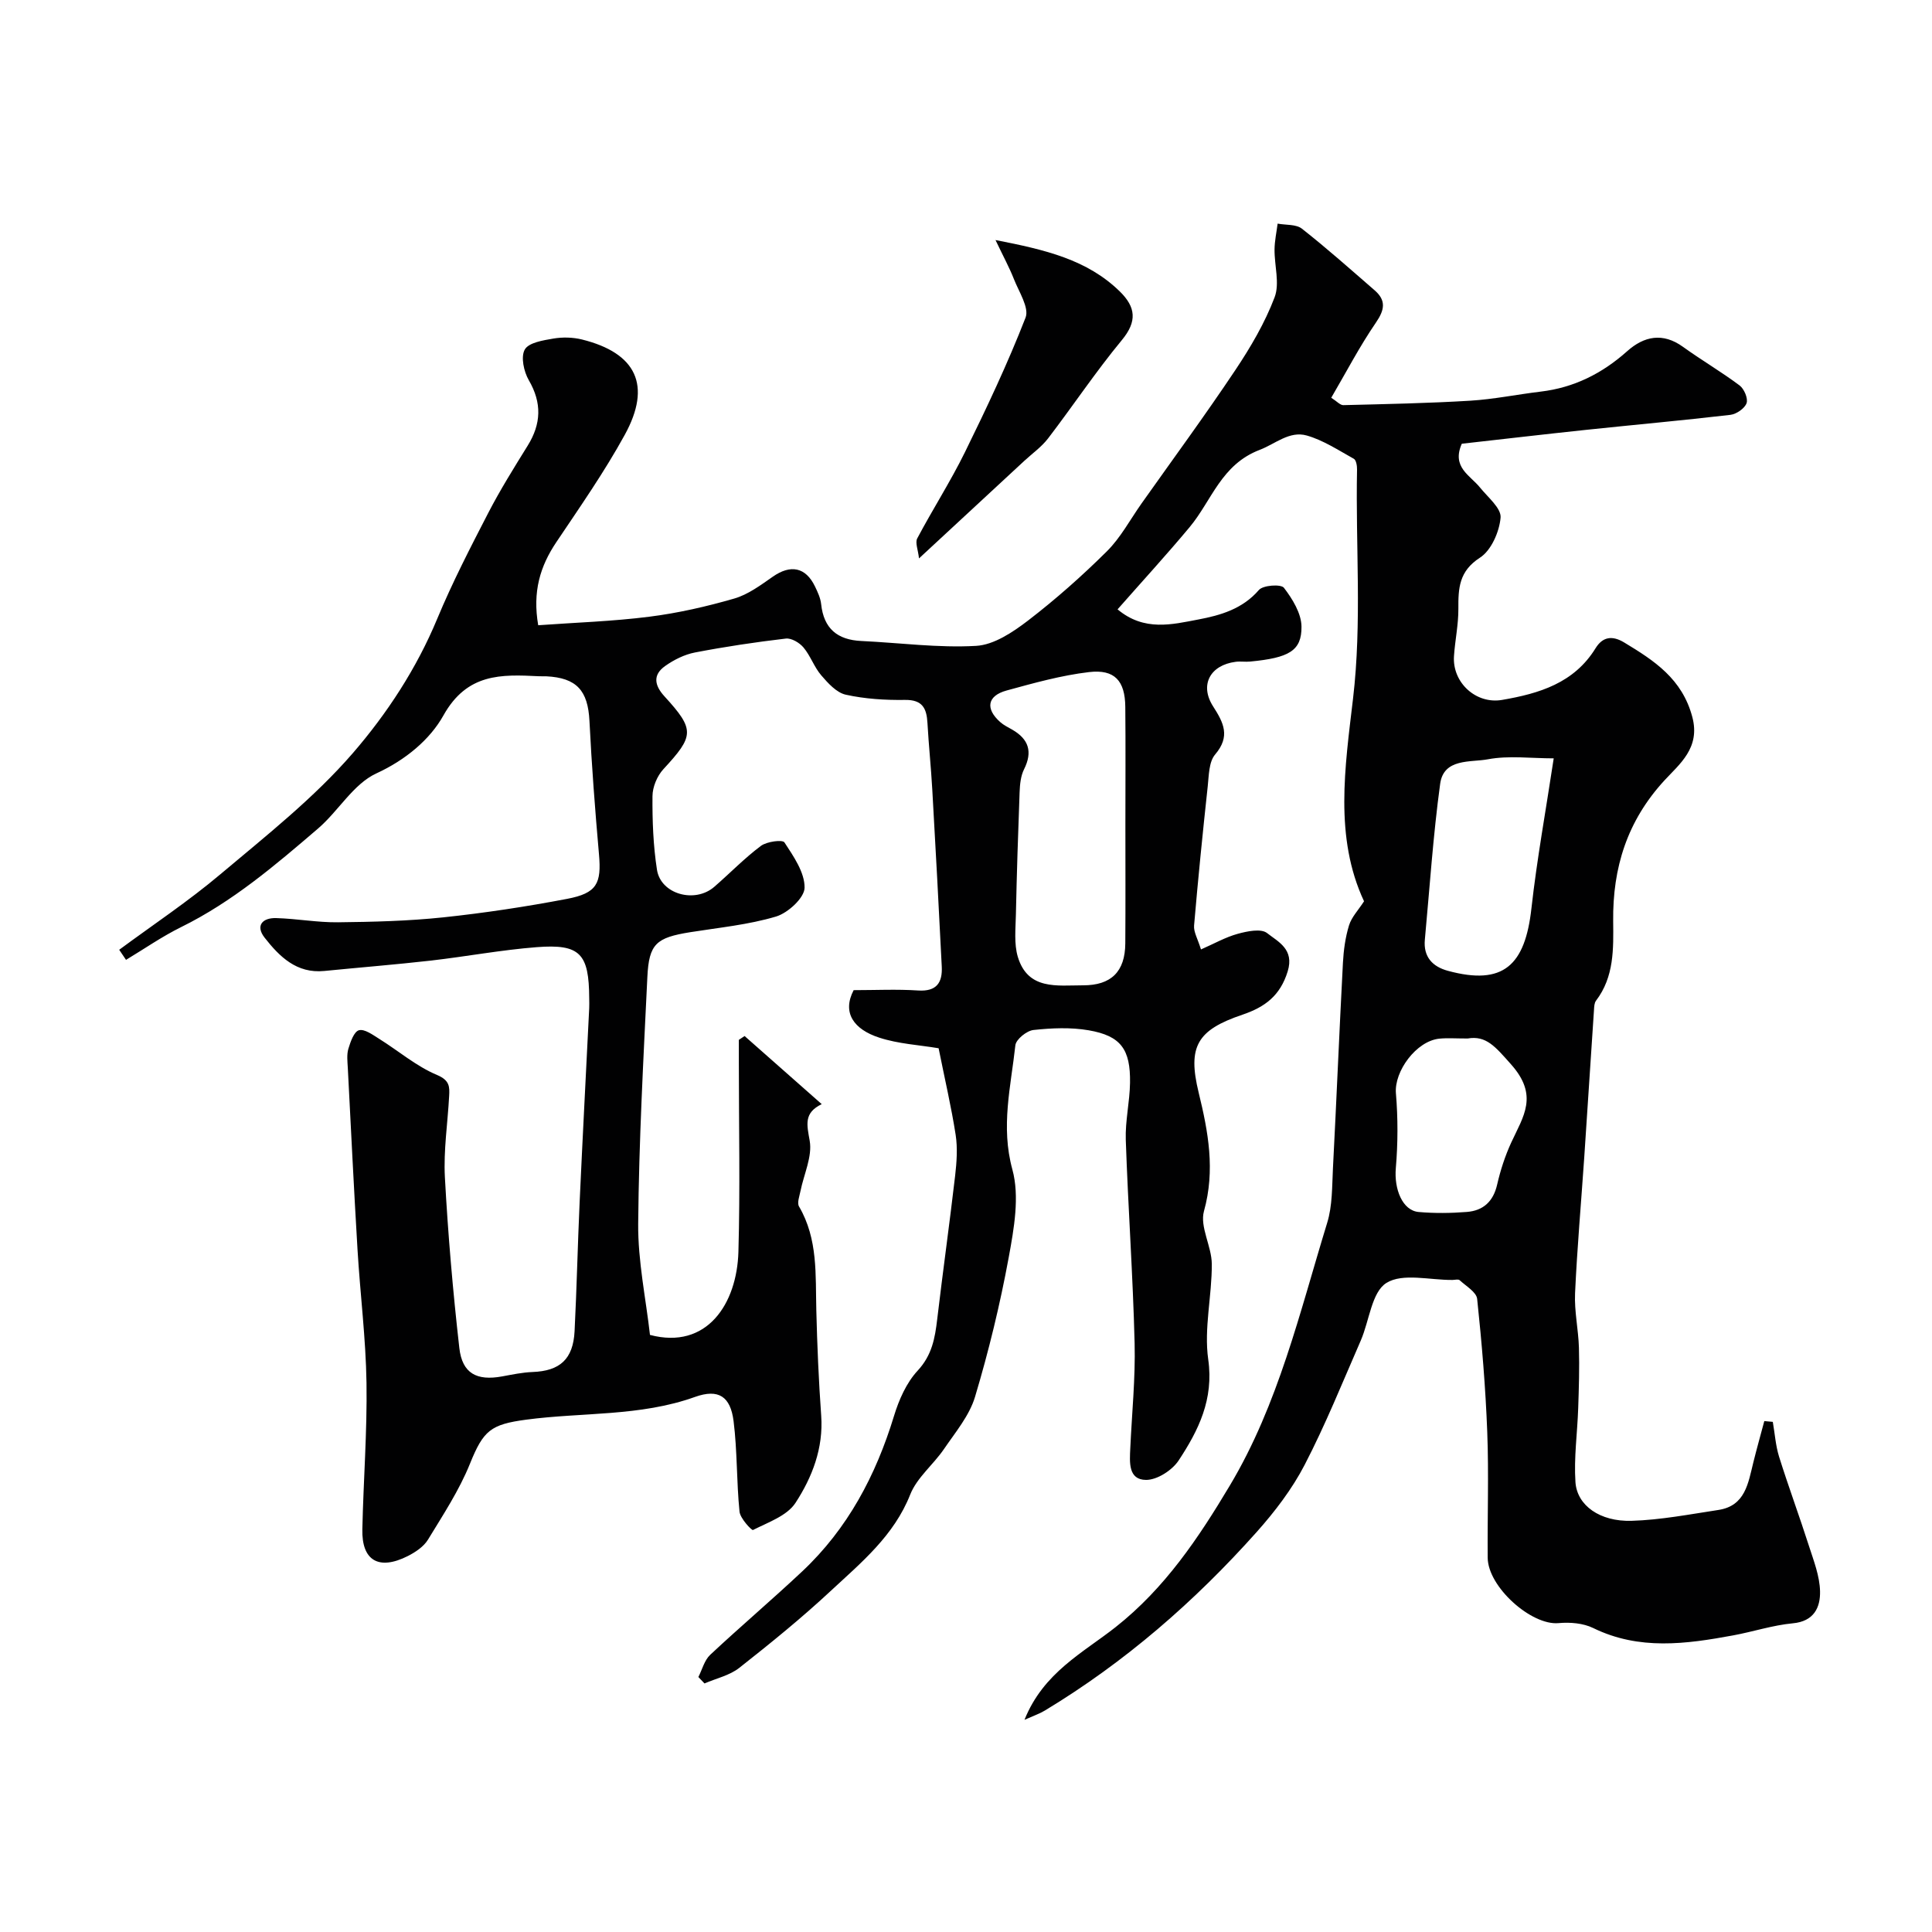 <svg enable-background="new 0 0 400 400" viewBox="0 0 400 400" xmlns="http://www.w3.org/2000/svg"><g fill="#010102"><path d="m194.33 217.03c-4.02-.68-8.33-.9-12.3-2.2-5.24-1.7-7.74-5.14-5.29-9.83 4.52 0 8.95-.22 13.35.07 3.86.25 5.06-1.66 4.89-4.97-.61-12.2-1.26-24.41-1.96-36.61-.26-4.6-.74-9.19-1-13.8-.17-3.03-1.02-4.83-4.65-4.78-4.09.06-8.28-.2-12.26-1.08-1.91-.42-3.68-2.38-5.08-4.01-1.47-1.71-2.22-4.03-3.67-5.76-.83-.99-2.5-1.99-3.67-1.85-6.3.74-12.58 1.68-18.81 2.88-2.17.42-4.35 1.51-6.17 2.8-2.55 1.81-2.27 3.95-.14 6.28 6.34 6.93 6.16 8.17-.23 15.09-1.29 1.4-2.24 3.68-2.25 5.57-.04 5.08.15 10.23.93 15.25.79 5.07 7.85 7.01 11.86 3.53 3.24-2.81 6.24-5.92 9.66-8.48 1.22-.91 4.47-1.33 4.87-.72 1.89 2.89 4.21 6.23 4.17 9.38-.02 2.09-3.44 5.23-5.91 5.97-5.73 1.71-11.81 2.29-17.76 3.24-7.03 1.13-8.55 2.38-8.88 9.27-.82 17.02-1.75 34.05-1.9 51.08-.07 7.77 1.6 15.55 2.44 23.03 11.81 3.12 18-6.46 18.31-17.19.37-13.03.09-26.07.09-39.1 0-1.6 0-3.2 0-4.8.4-.26.8-.53 1.19-.79 5.24 4.62 10.47 9.25 15.97 14.1-3.77 1.83-3.07 4.26-2.49 7.59.57 3.26-1.21 6.92-1.91 10.41-.21 1.06-.74 2.44-.3 3.19 3.95 6.75 3.39 14.16 3.58 21.51.18 7.27.49 14.55 1.01 21.8.48 6.73-1.87 12.75-5.32 18.05-1.75 2.69-5.68 4.03-8.8 5.62-.26.13-2.65-2.39-2.79-3.8-.63-6.22-.45-12.54-1.23-18.74-.64-5.09-3.1-6.76-7.99-5.01-11.37 4.08-23.32 3.15-34.97 4.71-7.32.98-8.84 2.22-11.62 9.12-2.23 5.52-5.58 10.61-8.7 15.73-.88 1.44-2.59 2.58-4.16 3.38-6.02 3.04-9.57.96-9.42-5.54.22-10.1 1.01-20.21.86-30.3-.14-9.21-1.31-18.39-1.86-27.6-.75-12.53-1.36-25.07-2.01-37.61-.07-1.33-.25-2.75.12-3.98.43-1.43 1.16-3.55 2.19-3.83 1.15-.31 2.86.95 4.17 1.77 4.01 2.5 7.7 5.69 11.99 7.49 2.63 1.11 2.62 2.43 2.51 4.38-.3 5.6-1.18 11.23-.88 16.8.64 11.81 1.66 23.61 2.99 35.35.6 5.28 3.62 6.84 8.86 5.88 2.08-.38 4.19-.83 6.29-.91 5.66-.21 8.41-2.64 8.71-8.44.45-8.93.64-17.87 1.05-26.8.61-13.37 1.32-26.74 1.98-40.11.03-.66.01-1.33 0-2-.04-9.27-1.87-11.31-10.87-10.61-7.33.57-14.6 1.94-21.91 2.78-7.35.83-14.72 1.42-22.08 2.15-5.71.56-9.26-2.96-12.34-6.89-1.96-2.5-.44-4.14 2.38-4.06 4.27.12 8.54.92 12.8.87 7.27-.08 14.57-.26 21.79-1.02 8.59-.91 17.16-2.21 25.65-3.83 6.19-1.18 7.14-3.18 6.6-9.25-.81-9.19-1.51-18.39-1.97-27.6-.32-6.28-2.64-8.92-8.96-9.23-.5-.02-1 .02-1.5-.01-7.83-.4-14.88-.64-19.77 8.11-2.78 4.98-7.81 9.21-13.9 12.01-4.75 2.19-7.83 7.77-12.04 11.39-8.87 7.61-17.76 15.2-28.38 20.43-3.95 1.95-7.61 4.5-11.4 6.78-.47-.7-.94-1.39-1.41-2.09 7.02-5.19 14.32-10.04 20.98-15.66 9.48-7.98 19.34-15.76 27.38-25.04 7.09-8.2 13.2-17.52 17.48-27.82 3.11-7.48 6.84-14.71 10.56-21.91 2.47-4.78 5.33-9.36 8.17-13.94 2.81-4.53 2.97-8.84.23-13.56-1.03-1.78-1.69-4.83-.83-6.34.81-1.44 3.79-1.91 5.9-2.27 1.92-.33 4.05-.28 5.95.19 11.25 2.8 14.47 9.49 8.86 19.72-4.22 7.69-9.28 14.94-14.18 22.24-3.35 4.99-4.95 10.23-3.75 17.2 7.69-.56 15.41-.8 23.03-1.77 5.93-.75 11.83-2.1 17.57-3.76 2.86-.83 5.47-2.78 7.98-4.53 3.66-2.56 6.79-1.98 8.72 2.02.56 1.16 1.15 2.42 1.28 3.67.54 5.06 3.36 7.4 8.32 7.63 7.93.37 15.9 1.46 23.77 1.01 3.69-.21 7.59-2.83 10.73-5.23 5.74-4.41 11.19-9.24 16.33-14.34 2.85-2.83 4.82-6.56 7.17-9.89 6.51-9.2 13.18-18.28 19.44-27.65 3.16-4.73 6.11-9.76 8.12-15.05 1.1-2.88-.05-6.59-.01-9.92.02-1.78.41-3.56.64-5.34 1.7.32 3.83.1 5.03 1.05 5.17 4.06 10.09 8.45 15.06 12.76 2.4 2.09 2.08 4.03.26 6.68-3.38 4.93-6.16 10.28-9.25 15.56 1.17.74 1.85 1.55 2.51 1.53 8.76-.22 17.53-.39 26.28-.92 4.88-.3 9.71-1.3 14.57-1.88 6.9-.82 12.73-3.75 17.9-8.36 3.49-3.12 7.38-3.94 11.58-.9 3.83 2.76 7.92 5.15 11.7 7.98.95.71 1.79 2.7 1.45 3.67-.39 1.09-2.1 2.27-3.35 2.42-9.99 1.17-20 2.06-30 3.12-8.61.91-17.21 1.92-25.61 2.86-2.15 4.87 1.73 6.53 3.78 9.08 1.62 2.01 4.42 4.28 4.25 6.23-.26 2.94-1.94 6.78-4.27 8.28-4.35 2.8-4.5 6.34-4.47 10.59.02 3.26-.69 6.52-.91 9.8-.36 5.48 4.57 9.99 9.96 9.06 7.67-1.32 14.9-3.47 19.36-10.71 1.45-2.35 3.42-2.69 5.91-1.19 6.24 3.77 12.02 7.52 14.12 15.45 1.7 6.42-2.69 9.75-5.78 13.12-7.72 8.39-10.73 18.07-10.61 29.12.06 5.75.22 11.53-3.55 16.48-.36.47-.38 1.25-.42 1.89-.69 10.19-1.33 20.38-2.02 30.57-.64 9.37-1.47 18.73-1.9 28.11-.17 3.74.69 7.51.8 11.27.12 4.17-.01 8.35-.15 12.52-.17 5.11-.91 10.25-.57 15.32.33 4.85 5.08 8.2 11.61 8.01 6.01-.18 12.01-1.34 17.99-2.25 5.58-.85 6.16-5.56 7.23-9.85.71-2.86 1.51-5.7 2.27-8.55.59.05 1.17.11 1.76.16.42 2.41.58 4.9 1.3 7.22 1.94 6.19 4.2 12.28 6.18 18.46.99 3.08 2.23 6.24 2.3 9.39.08 3.33-1.24 6.24-5.65 6.64-4.15.39-8.21 1.74-12.34 2.5-9.76 1.8-19.46 3.13-28.97-1.52-2.08-1.02-4.82-1.24-7.18-1.02-5.61.52-14.62-7.48-14.67-13.54-.07-8.67.24-17.34-.09-26-.35-9.21-1.12-18.42-2.09-27.58-.15-1.42-2.31-2.66-3.63-3.88-.27-.25-.97-.06-1.47-.05-4.66.05-10.32-1.49-13.69.62-3.06 1.91-3.53 7.84-5.31 11.93-3.77 8.63-7.29 17.39-11.62 25.74-2.6 5.01-6.16 9.67-9.94 13.91-12.84 14.39-27.29 26.96-43.86 36.96-1.06.64-2.27 1.05-4.2 1.91 3.92-9.81 12.17-13.91 18.86-19.19 10.23-8.07 17.2-18.51 23.65-29.31 10.05-16.81 14.48-35.89 20.16-54.4 1.09-3.54 1-7.48 1.19-11.25.74-14.2 1.32-28.41 2.07-42.6.14-2.6.5-5.26 1.26-7.73.53-1.72 1.93-3.16 3.11-4.99-6.19-13.24-3.95-27.75-2.28-41.95 1.87-15.84.51-31.61.83-47.41.02-.77-.17-1.97-.66-2.25-3.17-1.76-6.31-3.84-9.74-4.82-3.59-1.02-6.51 1.73-9.73 2.96-8.01 3.05-9.94 10.5-14.53 16.01-4.72 5.66-9.71 11.1-14.92 17.02 5.52 4.63 11.32 3.12 16.72 2.1 4.56-.86 9.15-2.17 12.54-6.11.86-1 4.57-1.25 5.18-.46 1.77 2.31 3.61 5.3 3.64 8.04.05 5.03-2.6 6.47-10.63 7.24-.99.1-2.01-.08-3 .05-5.28.68-7.51 4.78-4.68 9.21 2.19 3.41 3.63 6.22.43 9.98-1.3 1.52-1.29 4.31-1.53 6.56-1.04 9.61-2.01 19.23-2.83 28.86-.11 1.33.76 2.75 1.43 4.94 2.68-1.17 5.05-2.53 7.6-3.23 1.96-.54 4.83-1.14 6.08-.16 2.3 1.81 5.69 3.34 4.27 7.94-1.55 5.03-4.7 7.38-9.36 8.96-9.42 3.18-11.39 6.6-9.07 16.13 1.99 8.15 3.46 16.05 1.1 24.54-.9 3.24 1.59 7.27 1.62 10.94.04 6.6-1.65 13.34-.74 19.76 1.18 8.28-2.02 14.7-6.13 20.93-1.34 2.03-4.45 4.03-6.74 4.02-3.72-.02-3.4-3.67-3.27-6.5.33-7.27 1.08-14.54.9-21.8-.35-14.04-1.35-28.07-1.83-42.11-.13-3.92.82-7.86.88-11.8.11-6.96-1.91-9.73-8.56-10.88-3.72-.64-7.66-.47-11.43-.06-1.4.15-3.62 1.94-3.75 3.17-.93 8.51-3.06 16.8-.62 25.71 1.53 5.59.34 12.22-.75 18.17-1.79 9.74-4.14 19.41-6.98 28.9-1.17 3.9-4.06 7.33-6.43 10.81-2.21 3.24-5.6 5.91-6.99 9.42-3.37 8.52-10.09 14.04-16.4 19.9-6.05 5.64-12.5 10.87-19 15.99-2 1.57-4.77 2.17-7.19 3.22-.42-.44-.85-.89-1.27-1.33.79-1.55 1.25-3.47 2.44-4.59 6.26-5.86 12.81-11.41 19.06-17.28 9.43-8.86 15.25-19.88 19-32.17 1.02-3.35 2.57-6.88 4.9-9.39 2.97-3.2 3.59-6.73 4.05-10.66 1.17-9.91 2.56-19.79 3.71-29.7.32-2.79.53-5.7.11-8.45-.9-5.79-2.24-11.5-3.53-17.94zm38.67-46.2c0-8.16.06-16.32-.02-24.48-.05-5.38-2.19-7.83-7.51-7.2-5.76.68-11.44 2.27-17.06 3.81-4.02 1.1-4.45 3.78-1.31 6.55.72.64 1.63 1.07 2.48 1.56 3.41 1.97 4.25 4.57 2.44 8.2-.69 1.38-.86 3.12-.92 4.71-.32 8.46-.59 16.92-.77 25.38-.06 2.92-.41 6.03.4 8.75 2.09 6.93 8.13 5.89 13.5 5.89 5.82.01 8.71-2.82 8.75-8.68.06-8.17.02-16.33.02-24.49zm88.68-13.82c-4.69 0-9.29-.62-13.61.19-3.58.68-9.17-.27-9.9 5.08-1.46 10.7-2.17 21.51-3.17 32.27-.33 3.55 1.57 5.58 4.78 6.45 11.48 3.11 15.98-1.13 17.29-12.97 1.14-10.18 2.99-20.29 4.61-31.02zm-17.82 58c-2.51 0-4.19-.13-5.83.03-4.82.47-9.4 6.79-9.02 11.31.43 5.13.42 10.36-.02 15.5-.38 4.33 1.36 8.78 4.73 9.08 3.3.29 6.66.25 9.96-.01 3.39-.26 5.49-2.15 6.29-5.67.68-2.97 1.64-5.92 2.91-8.69 2.51-5.45 5.76-9.74-.09-16.26-3.23-3.63-5.11-5.95-8.93-5.29z"/><path d="m206.11 49.7c10.35 2.01 18.98 4.05 25.73 10.64 3.3 3.23 3.65 6.18.43 10.07-5.4 6.53-10.12 13.62-15.27 20.35-1.35 1.76-3.24 3.1-4.89 4.62-6.97 6.46-13.95 12.92-21.84 20.23-.19-1.78-.83-3.25-.37-4.13 3.18-6.01 6.88-11.76 9.88-17.86 4.49-9.14 8.86-18.38 12.55-27.86.8-2.05-1.39-5.36-2.42-8-.93-2.37-2.17-4.63-3.8-8.06z"/></g></svg>
